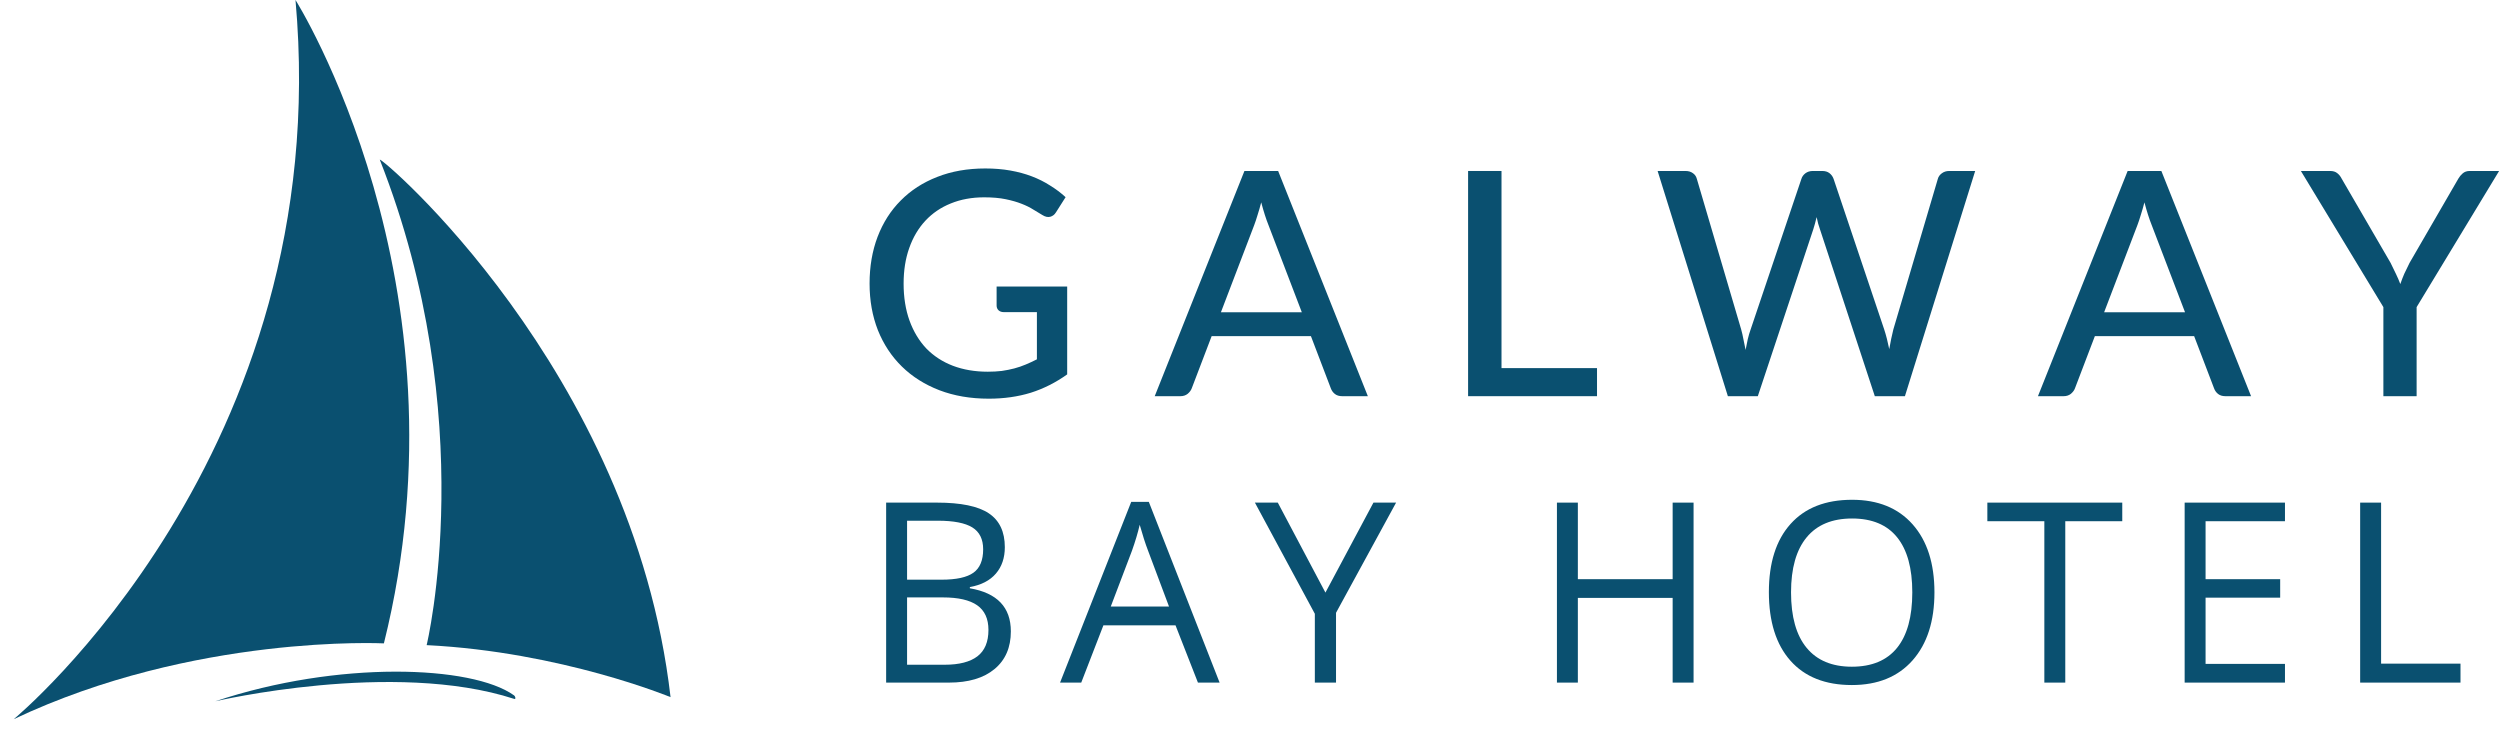 <svg width="171" height="50" viewBox="0 0 171 50" fill="none" xmlns="http://www.w3.org/2000/svg">
<path d="M62.044 40.863V45.468H64.612C65.606 45.468 66.353 45.276 66.856 44.892C67.358 44.507 67.61 43.905 67.61 43.086C67.61 42.322 67.353 41.761 66.839 41.401C66.326 41.042 65.544 40.863 64.494 40.863H62.044ZM62.044 39.65H64.401C65.412 39.65 66.139 39.492 66.582 39.174C67.026 38.857 67.248 38.322 67.248 37.57C67.248 36.88 67.001 36.382 66.507 36.075C66.013 35.77 65.227 35.617 64.149 35.617H62.044V39.65ZM60.612 34.379H64.09C65.724 34.379 66.905 34.623 67.635 35.112C68.365 35.6 68.73 36.372 68.73 37.427C68.73 38.157 68.526 38.759 68.119 39.233C67.712 39.708 67.118 40.015 66.338 40.155V40.239C68.208 40.559 69.142 41.542 69.142 43.187C69.142 44.287 68.77 45.146 68.026 45.763C67.283 46.381 66.243 46.69 64.907 46.69H60.612V34.379Z" fill="#0A5070"/>
<path d="M79.96 41.486L78.529 37.671C78.343 37.189 78.153 36.596 77.956 35.895C77.832 36.434 77.656 37.026 77.426 37.671L75.977 41.486H79.96ZM81.939 46.69L80.406 42.774H75.472L73.957 46.69H72.508L77.375 34.328H78.579L83.421 46.69H81.939Z" fill="#0A5070"/>
<path d="M90.659 40.534L93.944 34.379H95.493L91.384 41.915V46.69H89.935V41.983L85.835 34.379H87.401L90.659 40.534Z" fill="#0A5070"/>
<path d="M115.84 46.69H114.409V40.896H107.925V46.69H106.494V34.379H107.925V39.616H114.409V34.379H115.84V46.69Z" fill="#0A5070"/>
<path d="M122.507 40.517C122.507 42.184 122.862 43.449 123.572 44.31C124.282 45.172 125.314 45.603 126.667 45.603C128.03 45.603 129.061 45.173 129.757 44.315C130.452 43.456 130.801 42.19 130.801 40.517C130.801 38.861 130.454 37.605 129.761 36.749C129.068 35.893 128.042 35.465 126.683 35.465C125.319 35.465 124.282 35.896 123.572 36.757C122.862 37.619 122.507 38.872 122.507 40.517ZM132.316 40.517C132.316 42.487 131.818 44.036 130.822 45.165C129.826 46.293 128.44 46.857 126.667 46.857C124.853 46.857 123.454 46.303 122.469 45.194C121.484 44.086 120.991 42.521 120.991 40.5C120.991 38.496 121.485 36.942 122.473 35.84C123.461 34.736 124.864 34.185 126.683 34.185C128.452 34.185 129.833 34.746 130.826 35.869C131.82 36.992 132.316 38.541 132.316 40.517Z" fill="#0A5070"/>
<path d="M141.265 46.69H139.833V35.651H135.935V34.379H145.163V35.651H141.265V46.69Z" fill="#0A5070"/>
<path d="M156.292 46.69H149.43V34.379H156.292V35.651H150.861V39.616H155.964V40.88H150.861V45.41H156.292V46.69Z" fill="#0A5070"/>
<path d="M161.435 46.69V34.379H162.867V45.393H168.298V46.69H161.435Z" fill="#0A5070"/>
<path d="M165.297 21.006V27.099H163.023V21.006L157.381 11.695H159.387C159.587 11.695 159.748 11.745 159.869 11.845C159.991 11.938 160.091 12.064 160.17 12.221L163.516 17.981C163.652 18.246 163.774 18.496 163.881 18.732C163.996 18.968 164.096 19.2 164.182 19.429C164.26 19.2 164.35 18.968 164.45 18.732C164.557 18.496 164.679 18.246 164.814 17.981L168.15 12.221C168.222 12.092 168.318 11.974 168.44 11.867C168.569 11.752 168.73 11.695 168.923 11.695H170.939L165.297 21.006Z" fill="#0A5070"/>
<path d="M149.457 21.36L147.172 15.385C147.008 14.978 146.843 14.463 146.679 13.841C146.6 14.148 146.518 14.434 146.432 14.699C146.354 14.963 146.275 15.199 146.196 15.407L143.922 21.36H149.457ZM153.973 27.099H152.214C152.014 27.099 151.849 27.049 151.72 26.949C151.592 26.849 151.499 26.72 151.442 26.562L150.079 22.991H143.289L141.927 26.562C141.877 26.698 141.784 26.823 141.648 26.938C141.512 27.045 141.348 27.099 141.155 27.099H139.396L145.531 11.695H147.837L153.973 27.099Z" fill="#0A5070"/>
<path d="M135.102 11.695L130.297 27.099H128.237L124.483 15.675C124.397 15.446 124.322 15.171 124.258 14.849C124.179 15.178 124.104 15.453 124.032 15.675L120.235 27.099H118.186L113.381 11.695H115.29C115.49 11.695 115.658 11.745 115.794 11.845C115.93 11.938 116.02 12.067 116.063 12.232L119.098 22.54C119.155 22.74 119.205 22.958 119.248 23.194C119.298 23.43 119.348 23.677 119.399 23.934C119.449 23.677 119.499 23.43 119.549 23.194C119.606 22.958 119.67 22.74 119.742 22.54L123.217 12.232C123.26 12.089 123.349 11.963 123.485 11.856C123.628 11.749 123.796 11.695 123.99 11.695H124.644C124.844 11.695 125.009 11.745 125.137 11.845C125.266 11.946 125.359 12.074 125.416 12.232L128.881 22.54C129.01 22.933 129.124 23.38 129.224 23.881C129.31 23.387 129.403 22.94 129.503 22.54L132.549 12.232C132.585 12.089 132.675 11.963 132.818 11.856C132.961 11.749 133.129 11.695 133.322 11.695H135.102Z" fill="#0A5070"/>
<path d="M109.236 25.179V27.099H100.418V11.695H102.703V25.179H109.236Z" fill="#0A5070"/>
<path d="M89.045 21.36L86.76 15.385C86.596 14.978 86.431 14.463 86.267 13.841C86.188 14.148 86.106 14.434 86.02 14.699C85.941 14.963 85.863 15.199 85.784 15.407L83.51 21.36H89.045ZM93.561 27.099H91.802C91.602 27.099 91.437 27.049 91.308 26.949C91.18 26.849 91.087 26.72 91.029 26.562L89.667 22.991H82.877L81.515 26.562C81.465 26.698 81.372 26.823 81.236 26.938C81.1 27.045 80.936 27.099 80.743 27.099H78.983L85.119 11.695H87.425L93.561 27.099Z" fill="#0A5070"/>
<path d="M72.995 19.601V25.608C72.215 26.165 71.386 26.584 70.506 26.863C69.626 27.134 68.668 27.27 67.631 27.27C66.387 27.27 65.261 27.077 64.252 26.691C63.251 26.305 62.397 25.765 61.689 25.071C60.981 24.378 60.434 23.548 60.047 22.583C59.669 21.617 59.479 20.555 59.479 19.397C59.479 18.231 59.661 17.166 60.026 16.2C60.398 15.228 60.927 14.398 61.614 13.712C62.3 13.018 63.13 12.482 64.102 12.103C65.082 11.716 66.18 11.523 67.395 11.523C68.01 11.523 68.579 11.57 69.101 11.663C69.63 11.756 70.12 11.888 70.57 12.06C71.021 12.231 71.436 12.439 71.815 12.682C72.201 12.918 72.558 13.186 72.887 13.486L72.233 14.516C72.133 14.681 72.001 14.784 71.836 14.827C71.672 14.87 71.493 14.831 71.3 14.709C71.114 14.602 70.906 14.477 70.678 14.334C70.456 14.191 70.188 14.059 69.873 13.937C69.566 13.815 69.204 13.712 68.79 13.626C68.375 13.54 67.885 13.497 67.32 13.497C66.476 13.497 65.715 13.637 65.035 13.915C64.356 14.187 63.777 14.581 63.298 15.095C62.819 15.61 62.45 16.232 62.193 16.962C61.935 17.684 61.807 18.496 61.807 19.397C61.807 20.341 61.943 21.188 62.214 21.939C62.486 22.683 62.869 23.316 63.362 23.838C63.863 24.352 64.467 24.746 65.175 25.018C65.89 25.289 66.687 25.425 67.567 25.425C67.91 25.425 68.228 25.407 68.522 25.372C68.822 25.329 69.108 25.271 69.38 25.2C69.651 25.128 69.912 25.039 70.163 24.932C70.42 24.825 70.674 24.706 70.924 24.578V21.349H68.65C68.507 21.349 68.389 21.306 68.296 21.22C68.21 21.134 68.168 21.027 68.168 20.898V19.601H72.995Z" fill="#0A5070"/>
<path d="M20.212 -0.001C20.212 -0.001 32.413 19.334 26.258 44.007C26.258 44.007 13.263 43.352 0.939 49.193C0.939 49.193 22.995 31.003 20.212 -0.001Z" fill="#0A5070"/>
<path d="M25.98 10.929C25.811 10.501 43.273 25.234 45.866 47.685C45.866 47.685 38.395 44.587 29.183 44.127C29.183 44.127 32.943 28.613 25.98 10.929Z" fill="#0A5070"/>
<path d="M14.722 47.969C23.133 45.162 32.289 45.506 35.154 47.559C35.261 47.636 35.303 47.847 35.173 47.805C26.908 45.113 14.722 47.969 14.722 47.969Z" fill="#0A5070"/>
</svg>
